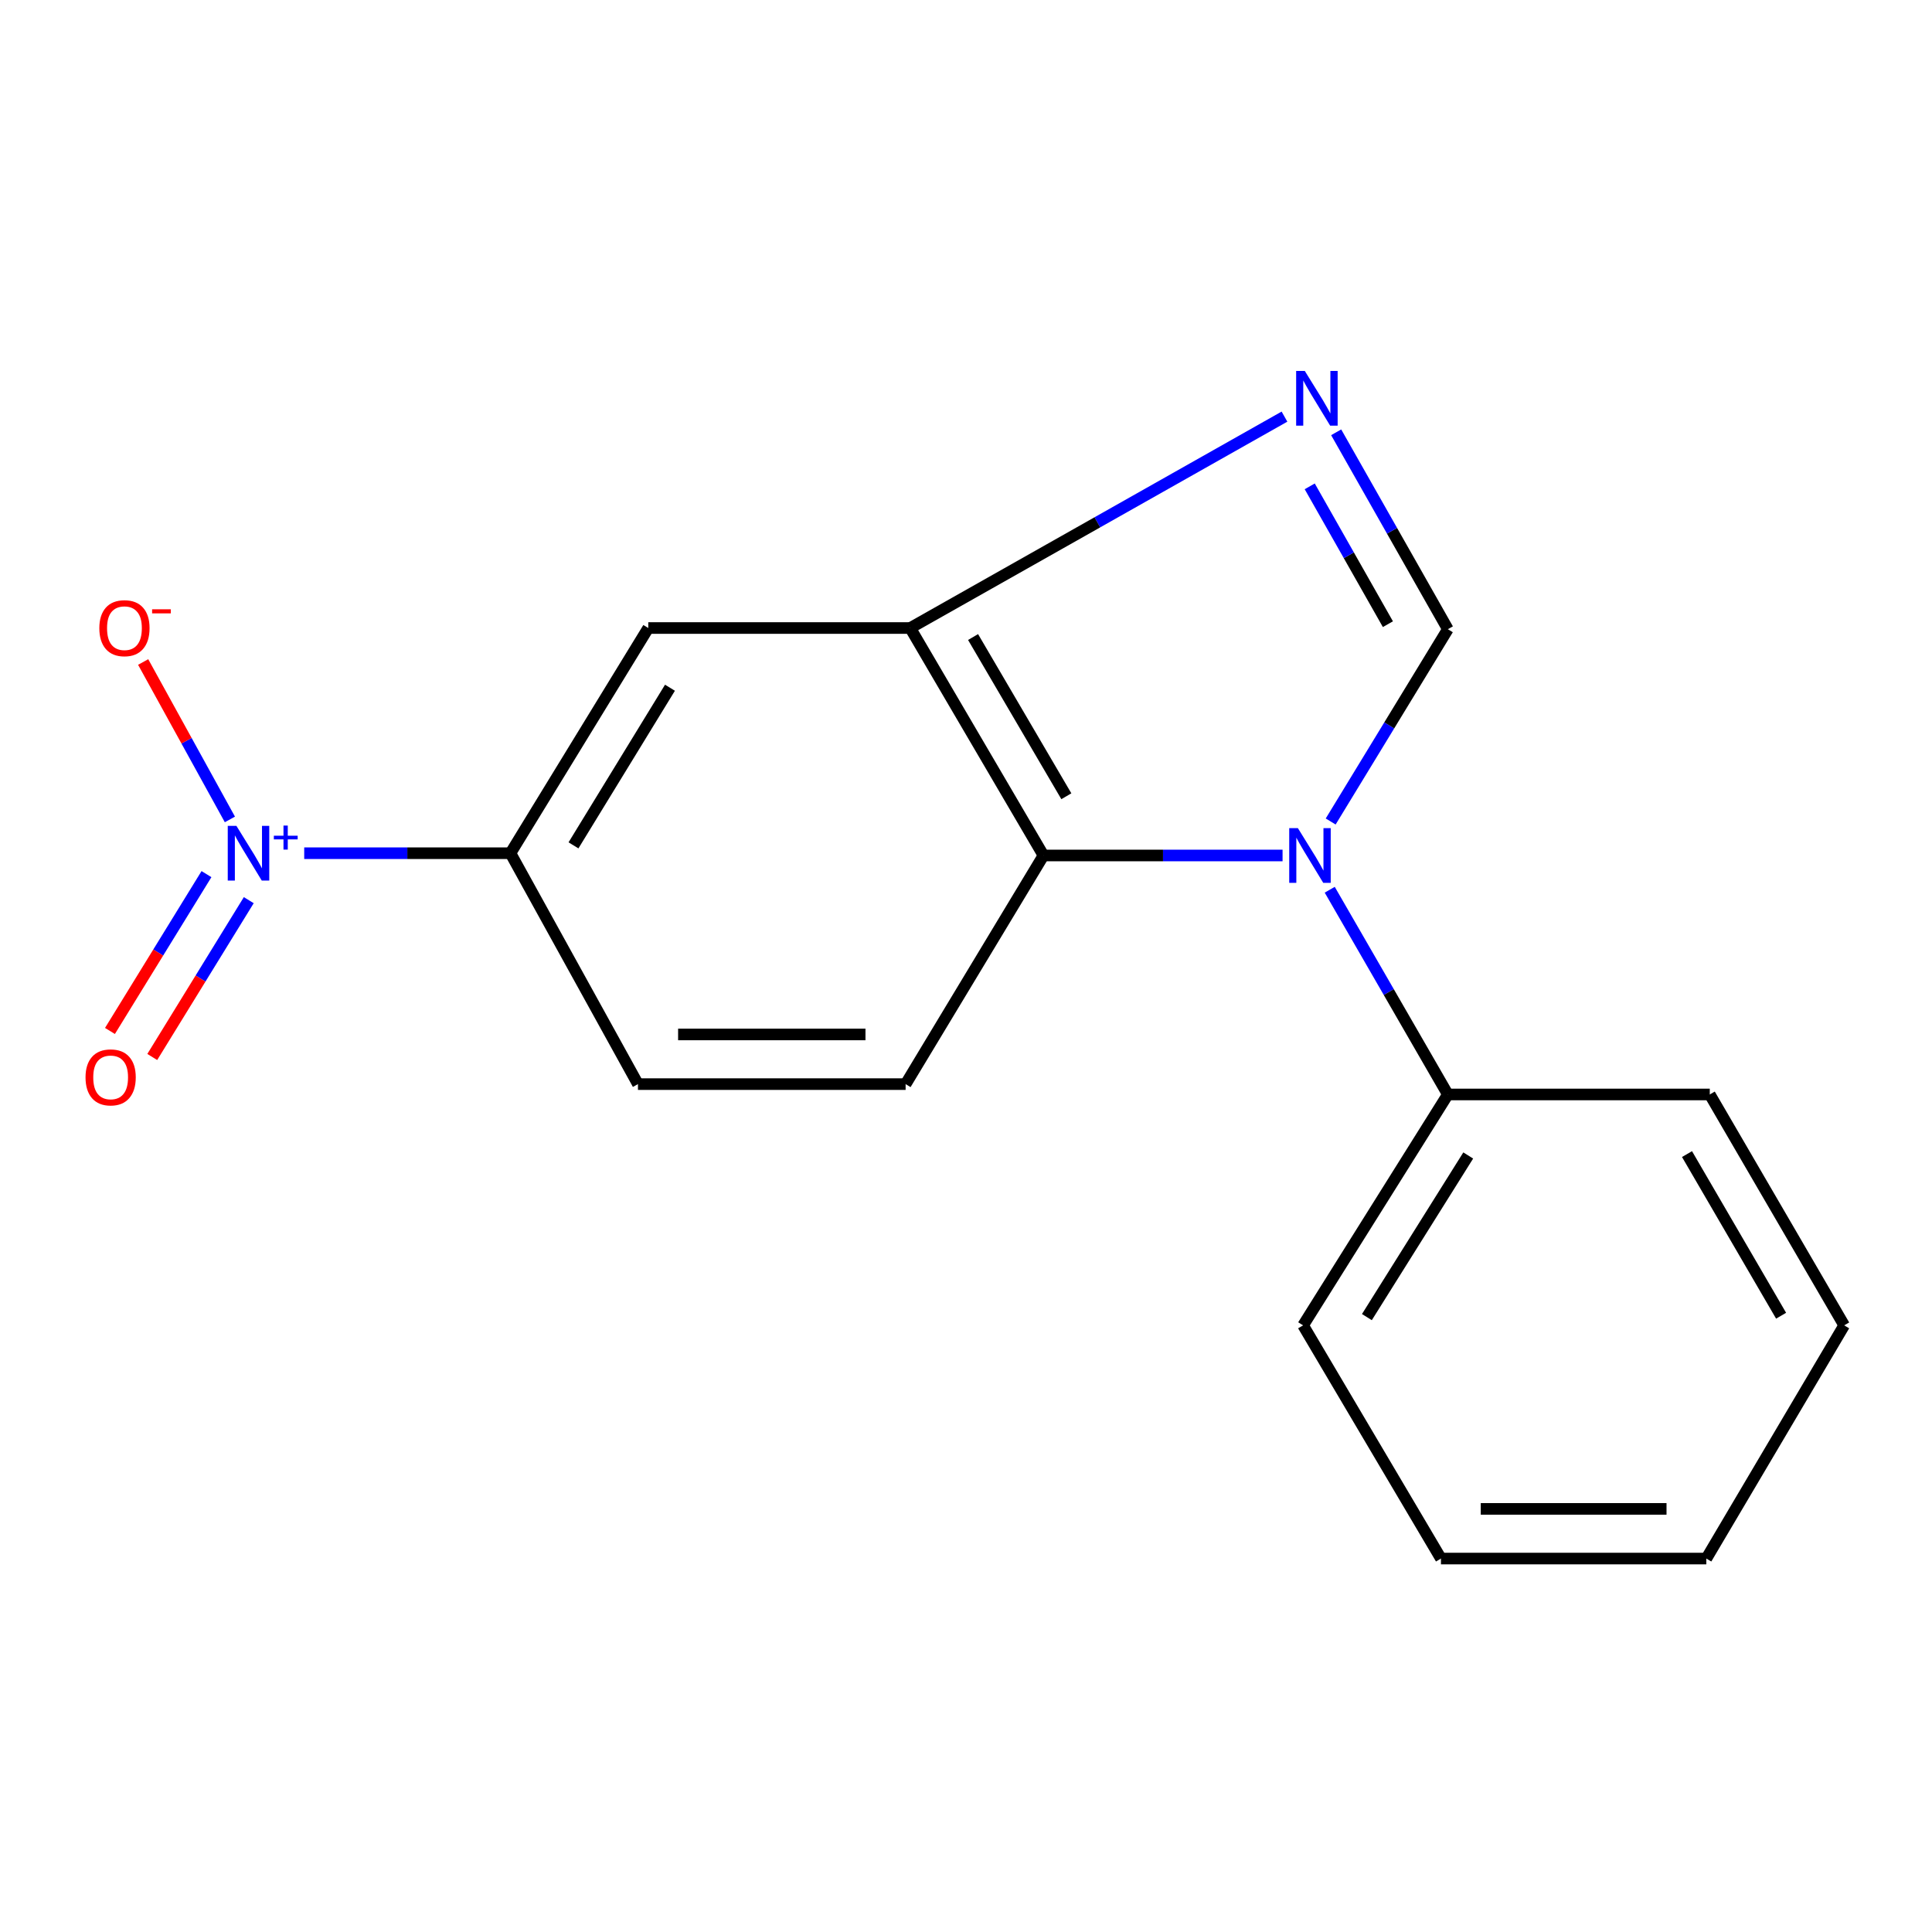 <?xml version='1.0' encoding='iso-8859-1'?>
<svg version='1.1' baseProfile='full'
              xmlns='http://www.w3.org/2000/svg'
                      xmlns:rdkit='http://www.rdkit.org/xml'
                      xmlns:xlink='http://www.w3.org/1999/xlink'
                  xml:space='preserve'
width='1000px' height='1000px' viewBox='0 0 1000 1000'>
<!-- END OF HEADER -->
<rect style='opacity:1.0;fill:#FFFFFF;stroke:none' width='1000' height='1000' x='0' y='0'> </rect>
<path class='bond-1' d='M 688.757,425.204 L 719.083,375.441' style='fill:none;fill-rule:evenodd;stroke:#0000FF;stroke-width:6px;stroke-linecap:butt;stroke-linejoin:miter;stroke-opacity:1' />
<path class='bond-1' d='M 719.083,375.441 L 749.408,325.678' style='fill:none;fill-rule:evenodd;stroke:#000000;stroke-width:6px;stroke-linecap:butt;stroke-linejoin:miter;stroke-opacity:1' />
<path class='bond-3' d='M 663.851,442.793 L 601.975,442.793' style='fill:none;fill-rule:evenodd;stroke:#0000FF;stroke-width:6px;stroke-linecap:butt;stroke-linejoin:miter;stroke-opacity:1' />
<path class='bond-3' d='M 601.975,442.793 L 540.1,442.793' style='fill:none;fill-rule:evenodd;stroke:#000000;stroke-width:6px;stroke-linecap:butt;stroke-linejoin:miter;stroke-opacity:1' />
<path class='bond-10' d='M 688.269,460.523 L 718.838,513.508' style='fill:none;fill-rule:evenodd;stroke:#0000FF;stroke-width:6px;stroke-linecap:butt;stroke-linejoin:miter;stroke-opacity:1' />
<path class='bond-10' d='M 718.838,513.508 L 749.408,566.493' style='fill:none;fill-rule:evenodd;stroke:#000000;stroke-width:6px;stroke-linecap:butt;stroke-linejoin:miter;stroke-opacity:1' />
<path class='bond-0' d='M 157.46,441.622 L 210.834,441.622' style='fill:none;fill-rule:evenodd;stroke:#0000FF;stroke-width:6px;stroke-linecap:butt;stroke-linejoin:miter;stroke-opacity:1' />
<path class='bond-0' d='M 210.834,441.622 L 264.208,441.622' style='fill:none;fill-rule:evenodd;stroke:#000000;stroke-width:6px;stroke-linecap:butt;stroke-linejoin:miter;stroke-opacity:1' />
<path class='bond-8' d='M 118.992,424.135 L 96.546,383.393' style='fill:none;fill-rule:evenodd;stroke:#0000FF;stroke-width:6px;stroke-linecap:butt;stroke-linejoin:miter;stroke-opacity:1' />
<path class='bond-8' d='M 96.546,383.393 L 74.101,342.651' style='fill:none;fill-rule:evenodd;stroke:#FF0000;stroke-width:6px;stroke-linecap:butt;stroke-linejoin:miter;stroke-opacity:1' />
<path class='bond-9' d='M 106.869,452.448 L 81.891,493.035' style='fill:none;fill-rule:evenodd;stroke:#0000FF;stroke-width:6px;stroke-linecap:butt;stroke-linejoin:miter;stroke-opacity:1' />
<path class='bond-9' d='M 81.891,493.035 L 56.914,533.621' style='fill:none;fill-rule:evenodd;stroke:#FF0000;stroke-width:6px;stroke-linecap:butt;stroke-linejoin:miter;stroke-opacity:1' />
<path class='bond-9' d='M 128.764,465.923 L 103.786,506.509' style='fill:none;fill-rule:evenodd;stroke:#0000FF;stroke-width:6px;stroke-linecap:butt;stroke-linejoin:miter;stroke-opacity:1' />
<path class='bond-9' d='M 103.786,506.509 L 78.808,547.095' style='fill:none;fill-rule:evenodd;stroke:#FF0000;stroke-width:6px;stroke-linecap:butt;stroke-linejoin:miter;stroke-opacity:1' />
<path class='bond-2' d='M 749.408,325.678 L 720.506,274.718' style='fill:none;fill-rule:evenodd;stroke:#000000;stroke-width:6px;stroke-linecap:butt;stroke-linejoin:miter;stroke-opacity:1' />
<path class='bond-2' d='M 720.506,274.718 L 691.603,223.758' style='fill:none;fill-rule:evenodd;stroke:#0000FF;stroke-width:6px;stroke-linecap:butt;stroke-linejoin:miter;stroke-opacity:1' />
<path class='bond-2' d='M 718.375,323.073 L 698.144,287.401' style='fill:none;fill-rule:evenodd;stroke:#000000;stroke-width:6px;stroke-linecap:butt;stroke-linejoin:miter;stroke-opacity:1' />
<path class='bond-2' d='M 698.144,287.401 L 677.912,251.729' style='fill:none;fill-rule:evenodd;stroke:#0000FF;stroke-width:6px;stroke-linecap:butt;stroke-linejoin:miter;stroke-opacity:1' />
<path class='bond-17' d='M 664.84,215.644 L 567.985,270.354' style='fill:none;fill-rule:evenodd;stroke:#0000FF;stroke-width:6px;stroke-linecap:butt;stroke-linejoin:miter;stroke-opacity:1' />
<path class='bond-17' d='M 567.985,270.354 L 471.131,325.064' style='fill:none;fill-rule:evenodd;stroke:#000000;stroke-width:6px;stroke-linecap:butt;stroke-linejoin:miter;stroke-opacity:1' />
<path class='bond-4' d='M 540.1,442.793 L 471.131,325.064' style='fill:none;fill-rule:evenodd;stroke:#000000;stroke-width:6px;stroke-linecap:butt;stroke-linejoin:miter;stroke-opacity:1' />
<path class='bond-4' d='M 551.937,412.139 L 503.658,329.728' style='fill:none;fill-rule:evenodd;stroke:#000000;stroke-width:6px;stroke-linecap:butt;stroke-linejoin:miter;stroke-opacity:1' />
<path class='bond-7' d='M 540.1,442.793 L 468.745,561.137' style='fill:none;fill-rule:evenodd;stroke:#000000;stroke-width:6px;stroke-linecap:butt;stroke-linejoin:miter;stroke-opacity:1' />
<path class='bond-6' d='M 471.131,325.064 L 335.548,325.064' style='fill:none;fill-rule:evenodd;stroke:#000000;stroke-width:6px;stroke-linecap:butt;stroke-linejoin:miter;stroke-opacity:1' />
<path class='bond-5' d='M 264.208,441.622 L 330.207,561.137' style='fill:none;fill-rule:evenodd;stroke:#000000;stroke-width:6px;stroke-linecap:butt;stroke-linejoin:miter;stroke-opacity:1' />
<path class='bond-18' d='M 264.208,441.622 L 335.548,325.064' style='fill:none;fill-rule:evenodd;stroke:#000000;stroke-width:6px;stroke-linecap:butt;stroke-linejoin:miter;stroke-opacity:1' />
<path class='bond-18' d='M 296.836,437.559 L 346.774,355.968' style='fill:none;fill-rule:evenodd;stroke:#000000;stroke-width:6px;stroke-linecap:butt;stroke-linejoin:miter;stroke-opacity:1' />
<path class='bond-11' d='M 468.745,561.137 L 330.207,561.137' style='fill:none;fill-rule:evenodd;stroke:#000000;stroke-width:6px;stroke-linecap:butt;stroke-linejoin:miter;stroke-opacity:1' />
<path class='bond-11' d='M 447.965,535.428 L 350.987,535.428' style='fill:none;fill-rule:evenodd;stroke:#000000;stroke-width:6px;stroke-linecap:butt;stroke-linejoin:miter;stroke-opacity:1' />
<path class='bond-12' d='M 749.408,566.493 L 674.483,686.007' style='fill:none;fill-rule:evenodd;stroke:#000000;stroke-width:6px;stroke-linecap:butt;stroke-linejoin:miter;stroke-opacity:1' />
<path class='bond-12' d='M 759.951,598.075 L 707.503,681.735' style='fill:none;fill-rule:evenodd;stroke:#000000;stroke-width:6px;stroke-linecap:butt;stroke-linejoin:miter;stroke-opacity:1' />
<path class='bond-13' d='M 749.408,566.493 L 884.976,566.493' style='fill:none;fill-rule:evenodd;stroke:#000000;stroke-width:6px;stroke-linecap:butt;stroke-linejoin:miter;stroke-opacity:1' />
<path class='bond-14' d='M 674.483,686.007 L 745.837,806.708' style='fill:none;fill-rule:evenodd;stroke:#000000;stroke-width:6px;stroke-linecap:butt;stroke-linejoin:miter;stroke-opacity:1' />
<path class='bond-15' d='M 884.976,566.493 L 954.545,686.007' style='fill:none;fill-rule:evenodd;stroke:#000000;stroke-width:6px;stroke-linecap:butt;stroke-linejoin:miter;stroke-opacity:1' />
<path class='bond-15' d='M 873.193,597.353 L 921.892,681.013' style='fill:none;fill-rule:evenodd;stroke:#000000;stroke-width:6px;stroke-linecap:butt;stroke-linejoin:miter;stroke-opacity:1' />
<path class='bond-19' d='M 745.837,806.708 L 883.191,806.708' style='fill:none;fill-rule:evenodd;stroke:#000000;stroke-width:6px;stroke-linecap:butt;stroke-linejoin:miter;stroke-opacity:1' />
<path class='bond-19' d='M 766.44,780.999 L 862.588,780.999' style='fill:none;fill-rule:evenodd;stroke:#000000;stroke-width:6px;stroke-linecap:butt;stroke-linejoin:miter;stroke-opacity:1' />
<path class='bond-16' d='M 954.545,686.007 L 883.191,806.708' style='fill:none;fill-rule:evenodd;stroke:#000000;stroke-width:6px;stroke-linecap:butt;stroke-linejoin:miter;stroke-opacity:1' />
<path  class='atom-0' d='M 671.779 428.633
L 681.059 443.633
Q 681.979 445.113, 683.459 447.793
Q 684.939 450.473, 685.019 450.633
L 685.019 428.633
L 688.779 428.633
L 688.779 456.953
L 684.899 456.953
L 674.939 440.553
Q 673.779 438.633, 672.539 436.433
Q 671.339 434.233, 670.979 433.553
L 670.979 456.953
L 667.299 456.953
L 667.299 428.633
L 671.779 428.633
' fill='#0000FF'/>
<path  class='atom-1' d='M 122.365 427.462
L 131.645 442.462
Q 132.565 443.942, 134.045 446.622
Q 135.525 449.302, 135.605 449.462
L 135.605 427.462
L 139.365 427.462
L 139.365 455.782
L 135.485 455.782
L 125.525 439.382
Q 124.365 437.462, 123.125 435.262
Q 121.925 433.062, 121.565 432.382
L 121.565 455.782
L 117.885 455.782
L 117.885 427.462
L 122.365 427.462
' fill='#0000FF'/>
<path  class='atom-1' d='M 141.741 432.567
L 146.731 432.567
L 146.731 427.313
L 148.949 427.313
L 148.949 432.567
L 154.07 432.567
L 154.07 434.468
L 148.949 434.468
L 148.949 439.748
L 146.731 439.748
L 146.731 434.468
L 141.741 434.468
L 141.741 432.567
' fill='#0000FF'/>
<path  class='atom-3' d='M 675.364 192.003
L 684.644 207.003
Q 685.564 208.483, 687.044 211.163
Q 688.524 213.843, 688.604 214.003
L 688.604 192.003
L 692.364 192.003
L 692.364 220.323
L 688.484 220.323
L 678.524 203.923
Q 677.364 202.003, 676.124 199.803
Q 674.924 197.603, 674.564 196.923
L 674.564 220.323
L 670.884 220.323
L 670.884 192.003
L 675.364 192.003
' fill='#0000FF'/>
<path  class='atom-9' d='M 51.412 325.144
Q 51.412 318.344, 54.772 314.544
Q 58.132 310.744, 64.412 310.744
Q 70.692 310.744, 74.052 314.544
Q 77.412 318.344, 77.412 325.144
Q 77.412 332.024, 74.012 335.944
Q 70.612 339.824, 64.412 339.824
Q 58.172 339.824, 54.772 335.944
Q 51.412 332.064, 51.412 325.144
M 64.412 336.624
Q 68.732 336.624, 71.052 333.744
Q 73.412 330.824, 73.412 325.144
Q 73.412 319.584, 71.052 316.784
Q 68.732 313.944, 64.412 313.944
Q 60.092 313.944, 57.732 316.744
Q 55.412 319.544, 55.412 325.144
Q 55.412 330.864, 57.732 333.744
Q 60.092 336.624, 64.412 336.624
' fill='#FF0000'/>
<path  class='atom-9' d='M 78.732 315.366
L 88.421 315.366
L 88.421 317.478
L 78.732 317.478
L 78.732 315.366
' fill='#FF0000'/>
<path  class='atom-10' d='M 44.271 557.646
Q 44.271 550.846, 47.631 547.046
Q 50.991 543.246, 57.271 543.246
Q 63.551 543.246, 66.911 547.046
Q 70.271 550.846, 70.271 557.646
Q 70.271 564.526, 66.871 568.446
Q 63.471 572.326, 57.271 572.326
Q 51.031 572.326, 47.631 568.446
Q 44.271 564.566, 44.271 557.646
M 57.271 569.126
Q 61.591 569.126, 63.911 566.246
Q 66.271 563.326, 66.271 557.646
Q 66.271 552.086, 63.911 549.286
Q 61.591 546.446, 57.271 546.446
Q 52.951 546.446, 50.591 549.246
Q 48.271 552.046, 48.271 557.646
Q 48.271 563.366, 50.591 566.246
Q 52.951 569.126, 57.271 569.126
' fill='#FF0000'/>
</svg>

